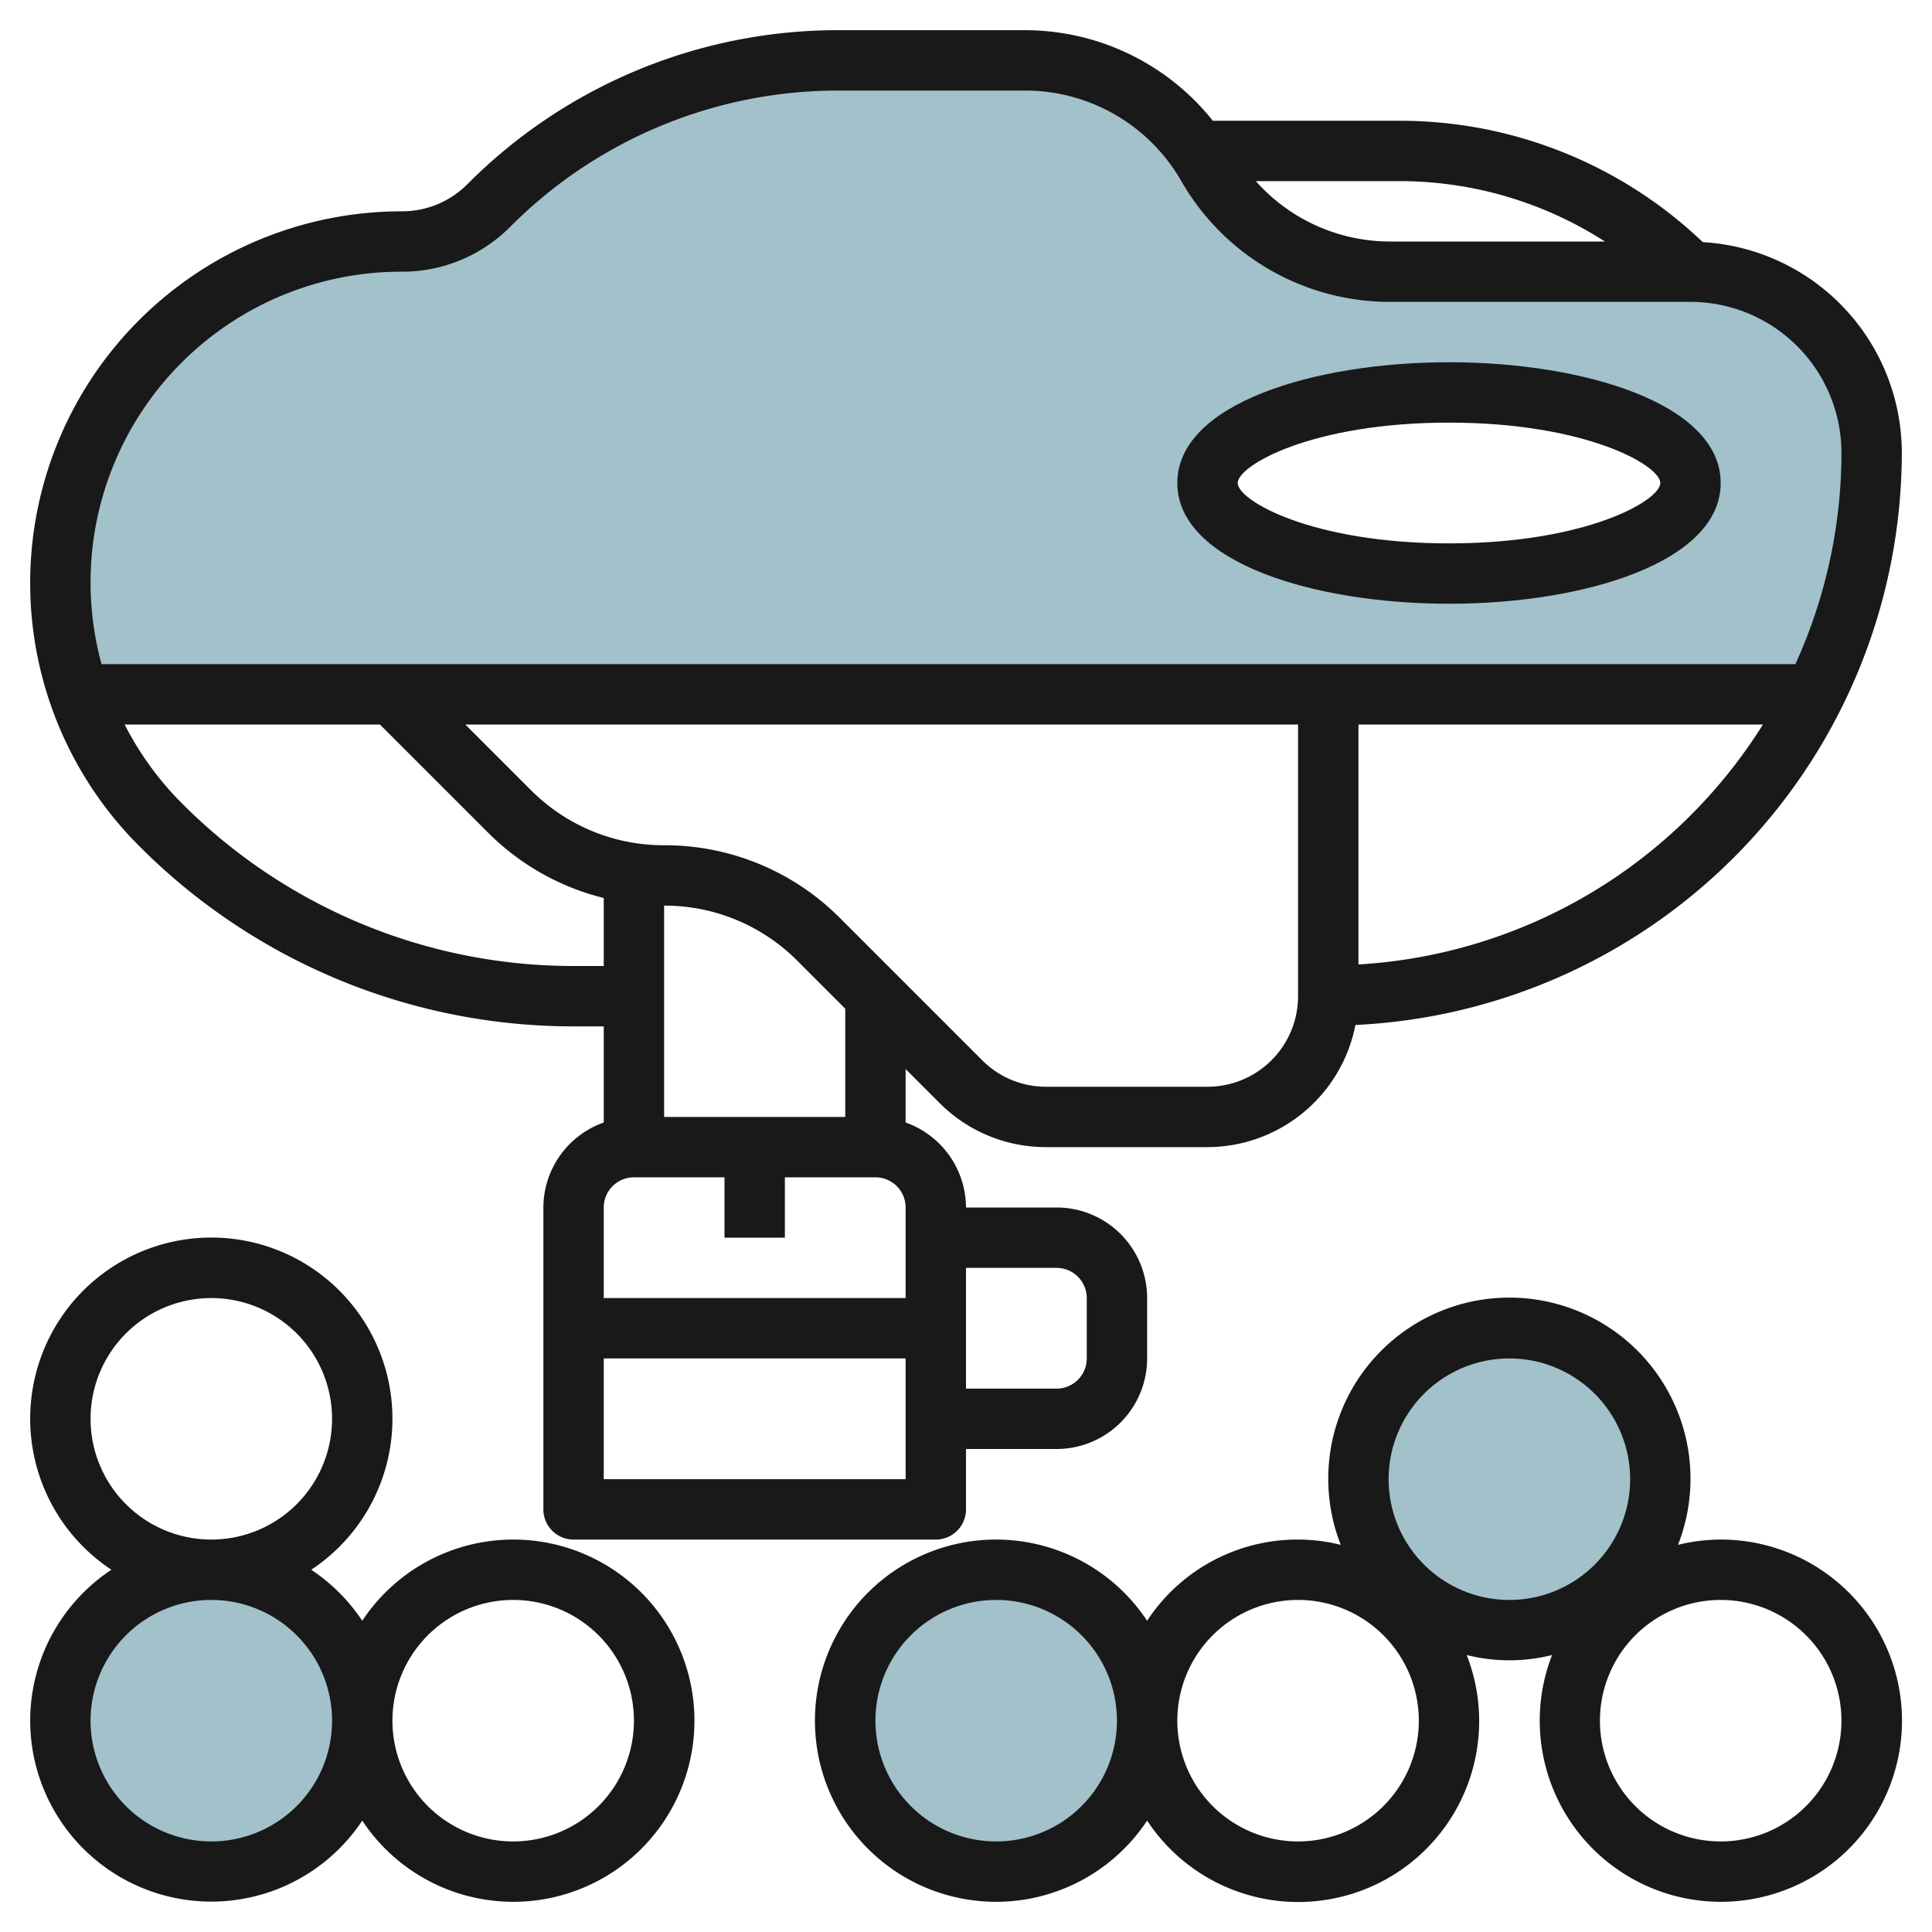 <svg id="Layer_3" height="512" viewBox="0 0 64 64" width="512" xmlns="http://www.w3.org/2000/svg" data-name="Layer 3"><g fill="#a3c1ca"><path d="m56 9h-9.967a6.946 6.946 0 0 1 -6.033-3.5 6.948 6.948 0 0 0 -6.029-3.5h-6.171a16.411 16.411 0 0 0 -11.606 4.808 4.072 4.072 0 0 1 -2.879 1.192 11.313 11.313 0 0 0 -11.315 11.314 11.311 11.311 0 0 0 .619 3.686h57.512a17.934 17.934 0 0 0 1.869-8 6 6 0 0 0 -6-6zm-8 10c-4.419 0-8-1.343-8-3s3.581-3 8-3 8 1.343 8 3-3.58 3-8 3z"/><circle cx="7.002" cy="57" r="5"/><circle cx="33.002" cy="57" r="5"/><circle cx="50.002" cy="49" r="5"/></g><path d="m56.407 8.021a14.545 14.545 0 0 0 -10.064-4.021h-6.167a7.961 7.961 0 0 0 -6.207-3h-6.169a17.3 17.3 0 0 0 -12.315 5.1 3.05 3.05 0 0 1 -2.172.9 12.314 12.314 0 0 0 -8.707 21.021 20.282 20.282 0 0 0 14.436 5.979h.958v3.184a3 3 0 0 0 -2 2.816v10a1 1 0 0 0 1 1h12a1 1 0 0 0 1-1v-2h3a3 3 0 0 0 3-3v-2a3 3 0 0 0 -3-3h-3a3 3 0 0 0 -2-2.816v-1.77l1.121 1.121a4.969 4.969 0 0 0 3.536 1.465h5.343a5.006 5.006 0 0 0 4.9-4.046 19.007 19.007 0 0 0 18.1-18.954 7 7 0 0 0 -6.593-6.979zm-3.244-.021h-7.132a5.949 5.949 0 0 1 -4.431-2h4.742a12.568 12.568 0 0 1 6.821 2zm-34.121 24a18.29 18.29 0 0 1 -13.021-5.394 10.317 10.317 0 0 1 -1.892-2.606h8.457l3.586 3.586a8.182 8.182 0 0 0 3.828 2.161v2.253zm1.958 7h3v2h2v-2h3a1 1 0 0 1 1 1v3h-10v-3a1 1 0 0 1 1-1zm-1 10v-4h10v4zm15-7a1 1 0 0 1 1 1v2a1 1 0 0 1 -1 1h-3v-4zm-7-5h-6v-7a6.2 6.2 0 0 1 4.414 1.828l1.586 1.586zm12-1h-5.343a2.98 2.98 0 0 1 -2.122-.879l-4.707-4.707a8.187 8.187 0 0 0 -5.828-2.414 6.2 6.2 0 0 1 -4.414-1.828l-2.172-2.172h27.586v9a3 3 0 0 1 -3 3zm5-4.051v-7.949h13.4a16.984 16.984 0 0 1 -13.4 7.949zm14.474-9.949h-56.111a10.291 10.291 0 0 1 9.95-13 5.037 5.037 0 0 0 3.587-1.485 15.318 15.318 0 0 1 10.9-4.515h6.17a5.959 5.959 0 0 1 5.163 3 7.963 7.963 0 0 0 6.9 4h9.967a5.006 5.006 0 0 1 5 5 16.878 16.878 0 0 1 -1.526 7z" fill="#191919"/><path d="m48 12c-4.473 0-9 1.374-9 4s4.527 4 9 4 9-1.374 9-4-4.527-4-9-4zm0 6c-4.547 0-7-1.42-7-2s2.453-2 7-2 7 1.42 7 2-2.453 2-7 2z" fill="#191919"/><path d="m1 57a6 6 0 0 0 11 3.31 6 6 0 1 0 0-6.62 6.044 6.044 0 0 0 -1.69-1.69 6 6 0 1 0 -6.62 0 6 6 0 0 0 -2.69 5zm16-4a4 4 0 1 1 -4 4 4 4 0 0 1 4-4zm-14-6a4 4 0 1 1 4 4 4 4 0 0 1 -4-4zm4 6a4 4 0 1 1 -4 4 4 4 0 0 1 4-4z" fill="#191919"/><path d="m57 51a5.991 5.991 0 0 0 -1.414.175 6 6 0 1 0 -11.172 0 5.956 5.956 0 0 0 -6.414 2.515 6 6 0 1 0 0 6.62 5.994 5.994 0 0 0 10.586-5.485 5.8 5.8 0 0 0 2.828 0 6 6 0 1 0 5.586-3.825zm-24 10a4 4 0 1 1 4-4 4 4 0 0 1 -4 4zm10 0a4 4 0 1 1 4-4 4 4 0 0 1 -4 4zm3-12a4 4 0 1 1 4 4 4 4 0 0 1 -4-4zm11 12a4 4 0 1 1 4-4 4 4 0 0 1 -4 4z" fill="#191919"/></svg>